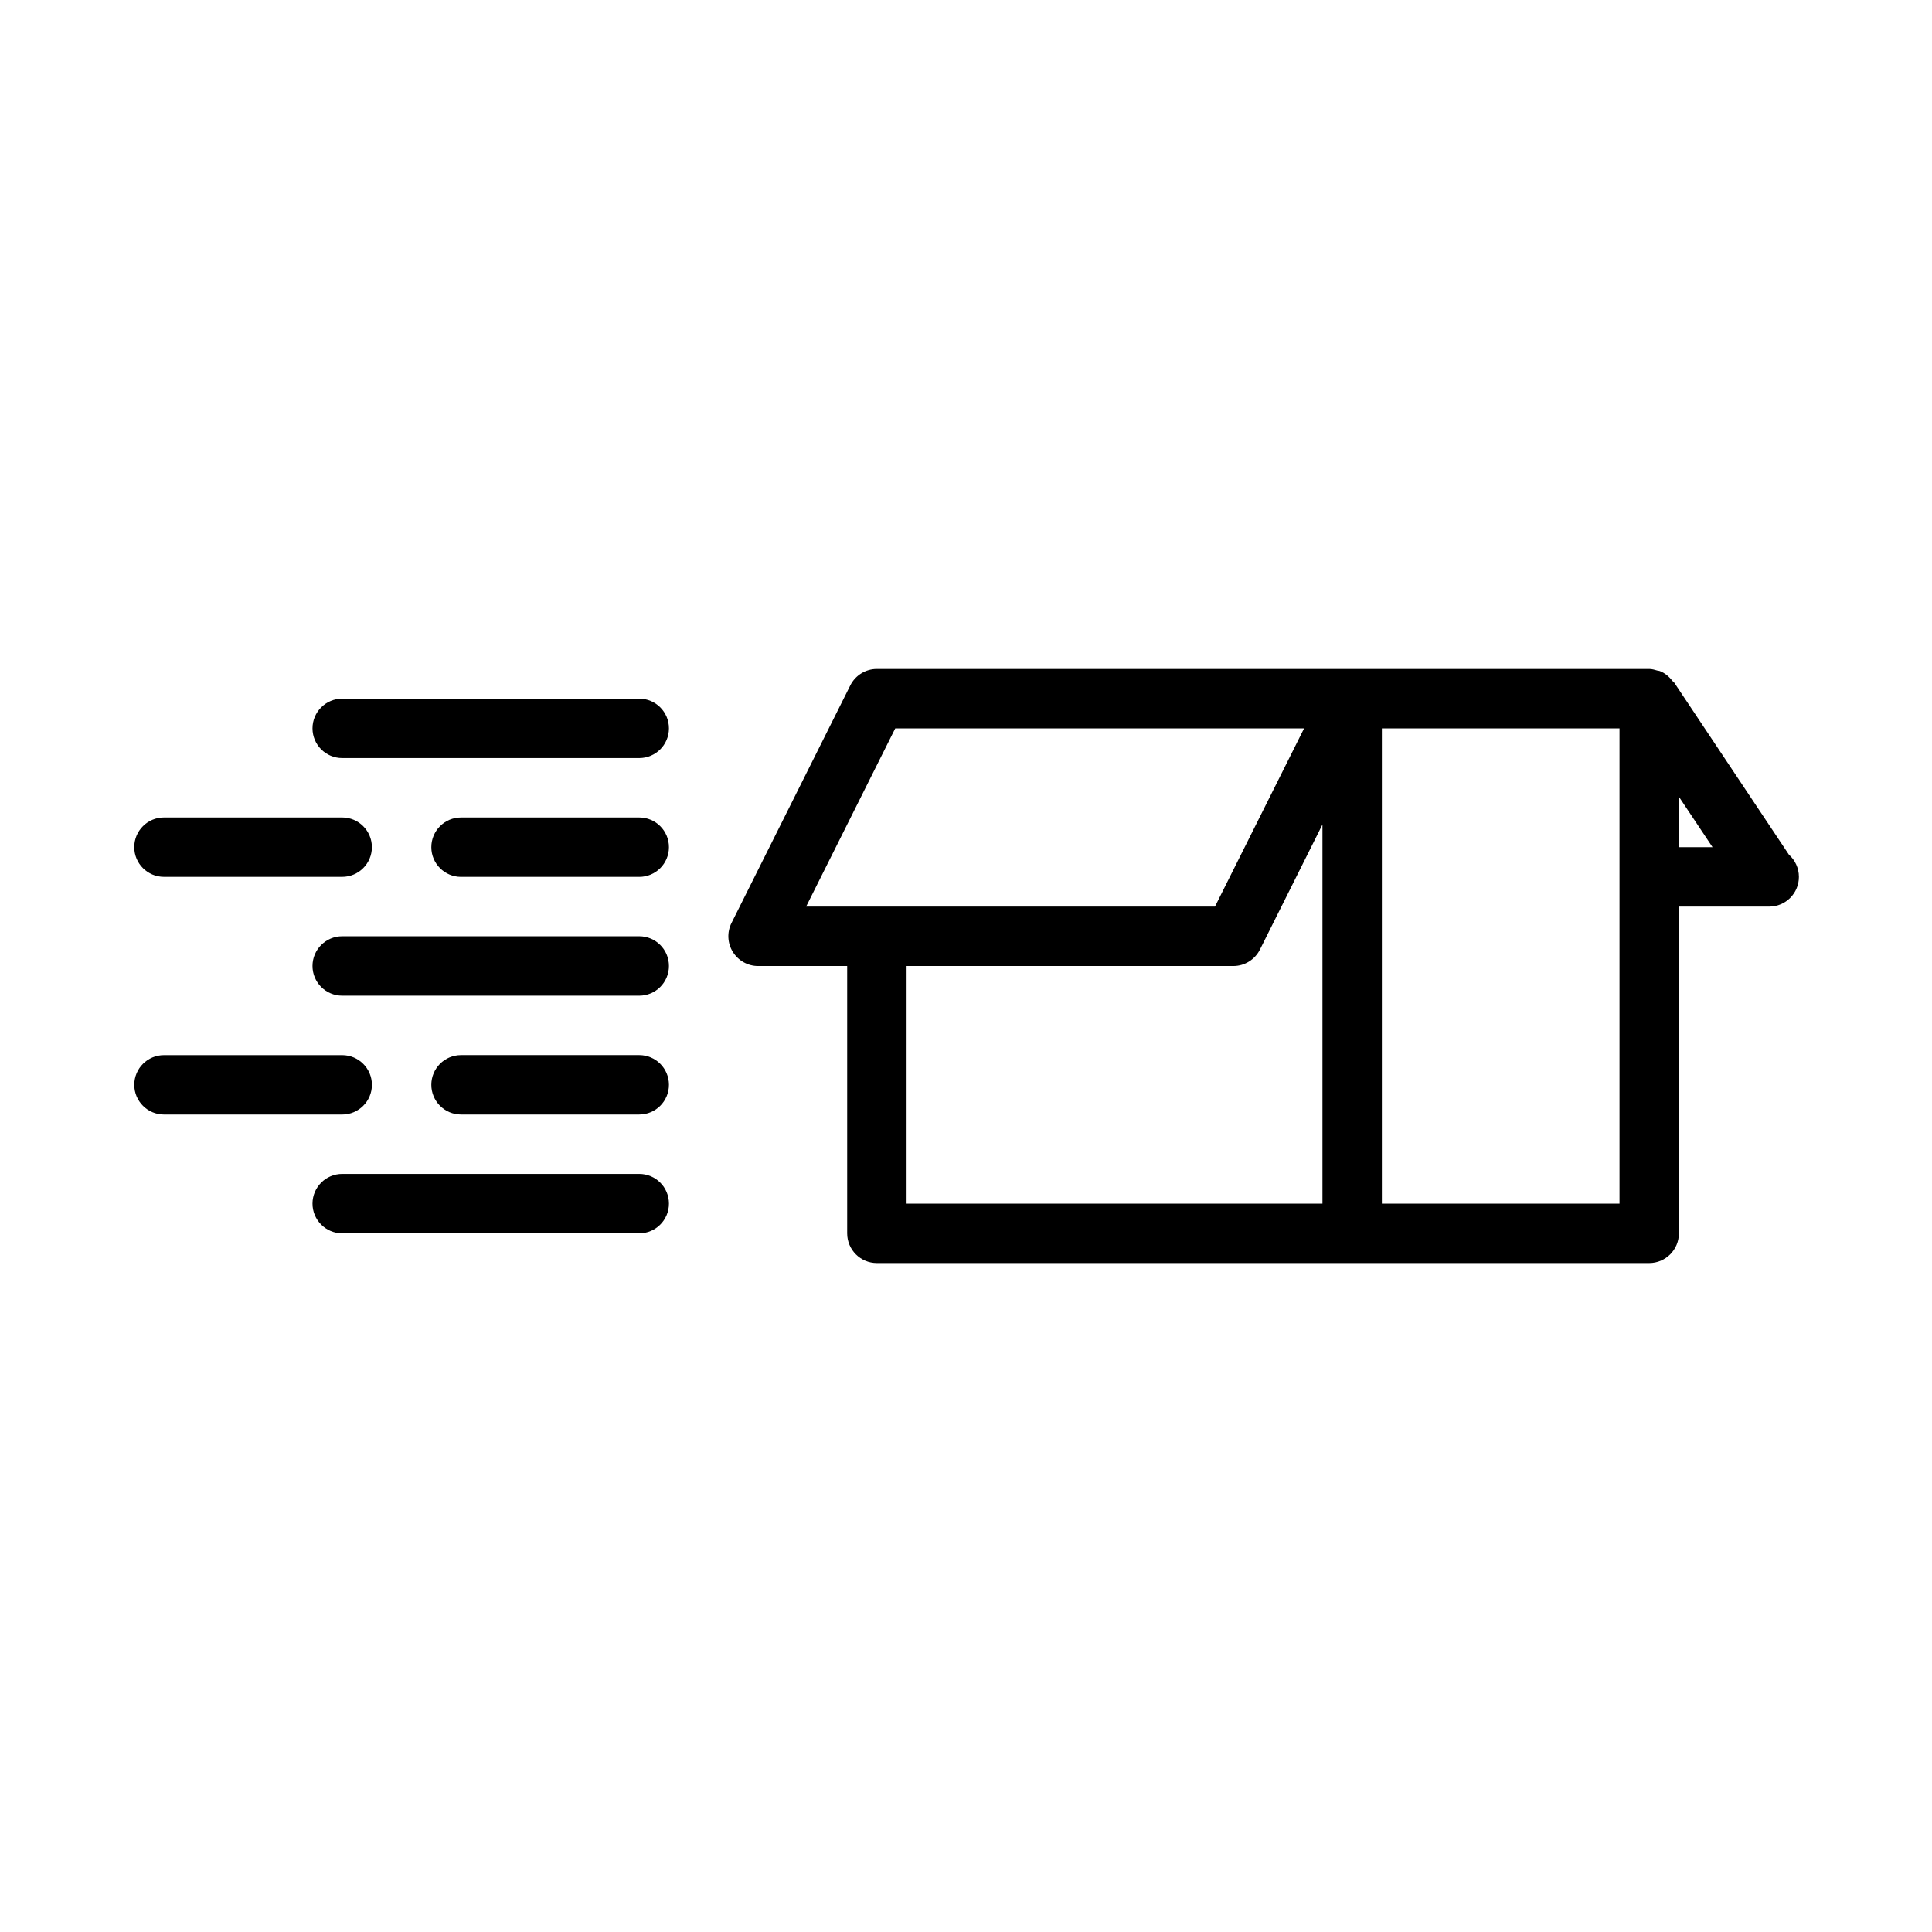 <?xml version="1.0" encoding="UTF-8"?>
<!-- Uploaded to: SVG Repo, www.svgrepo.com, Generator: SVG Repo Mixer Tools -->
<svg fill="#000000" width="800px" height="800px" version="1.1" viewBox="144 144 512 512" xmlns="http://www.w3.org/2000/svg">
 <g>
  <path d="m618.07 370.48-30.465-45.703c-0.094-0.141-0.27-0.156-0.363-0.285-0.883-1.164-2-2.125-3.387-2.66-0.188-0.078-0.379-0.062-0.582-0.109-0.723-0.203-1.43-0.441-2.219-0.441h-204.67c-2.977 0-5.699 1.684-7.039 4.344l-31.488 62.977c-1.227 2.441-1.086 5.336 0.348 7.652s3.969 3.75 6.691 3.75h23.617v70.848c0 4.344 3.527 7.871 7.871 7.871h204.67c4.344 0 7.871-3.527 7.871-7.871v-86.594h23.617 0.316c4.344 0 7.871-3.527 7.871-7.871 0-2.348-1.023-4.457-2.66-5.906zm-236.82-33.453h108.35l-23.617 47.23h-108.35zm3.008 62.977h86.594c2.977 0 5.699-1.684 7.039-4.344l16.574-33.16v100.48h-110.21zm188.93 62.977h-62.977v-125.95h62.977zm15.742-94.465v-13.367l8.914 13.367z"/>
  <path d="m187.45 376.38h47.23c4.348 0 7.875-3.527 7.875-7.871s-3.527-7.871-7.871-7.871h-47.23c-4.348-0.004-7.875 3.523-7.875 7.871 0 4.344 3.527 7.871 7.871 7.871z"/>
  <path d="m242.56 431.49c0-4.344-3.527-7.871-7.871-7.871h-47.23c-4.348-0.004-7.875 3.523-7.875 7.871 0 4.344 3.527 7.871 7.871 7.871h47.23c4.348 0 7.875-3.527 7.875-7.871z"/>
  <path d="m313.41 329.15h-78.719c-4.348 0-7.875 3.527-7.875 7.875 0 4.344 3.527 7.871 7.871 7.871h78.719c4.344 0 7.871-3.527 7.871-7.871 0.004-4.348-3.523-7.875-7.867-7.875z"/>
  <path d="m313.41 360.64h-47.23c-4.348 0-7.875 3.527-7.875 7.875 0 4.344 3.527 7.871 7.871 7.871h47.23c4.344 0 7.871-3.527 7.871-7.871 0.004-4.348-3.523-7.875-7.867-7.875z"/>
  <path d="m313.41 392.12h-78.719c-4.348 0-7.875 3.527-7.875 7.875 0 4.344 3.527 7.871 7.871 7.871h78.719c4.344 0 7.871-3.527 7.871-7.871 0.004-4.348-3.523-7.875-7.867-7.875z"/>
  <path d="m313.41 423.61h-47.23c-4.348 0-7.875 3.527-7.875 7.875 0 4.344 3.527 7.871 7.871 7.871h47.23c4.344 0 7.871-3.527 7.871-7.871 0.004-4.348-3.523-7.875-7.867-7.875z"/>
  <path d="m313.41 455.1h-78.719c-4.348 0-7.875 3.527-7.875 7.875 0 4.344 3.527 7.871 7.871 7.871h78.719c4.344 0 7.871-3.527 7.871-7.871 0.004-4.348-3.523-7.875-7.867-7.875z"/>
 </g>
</svg>
